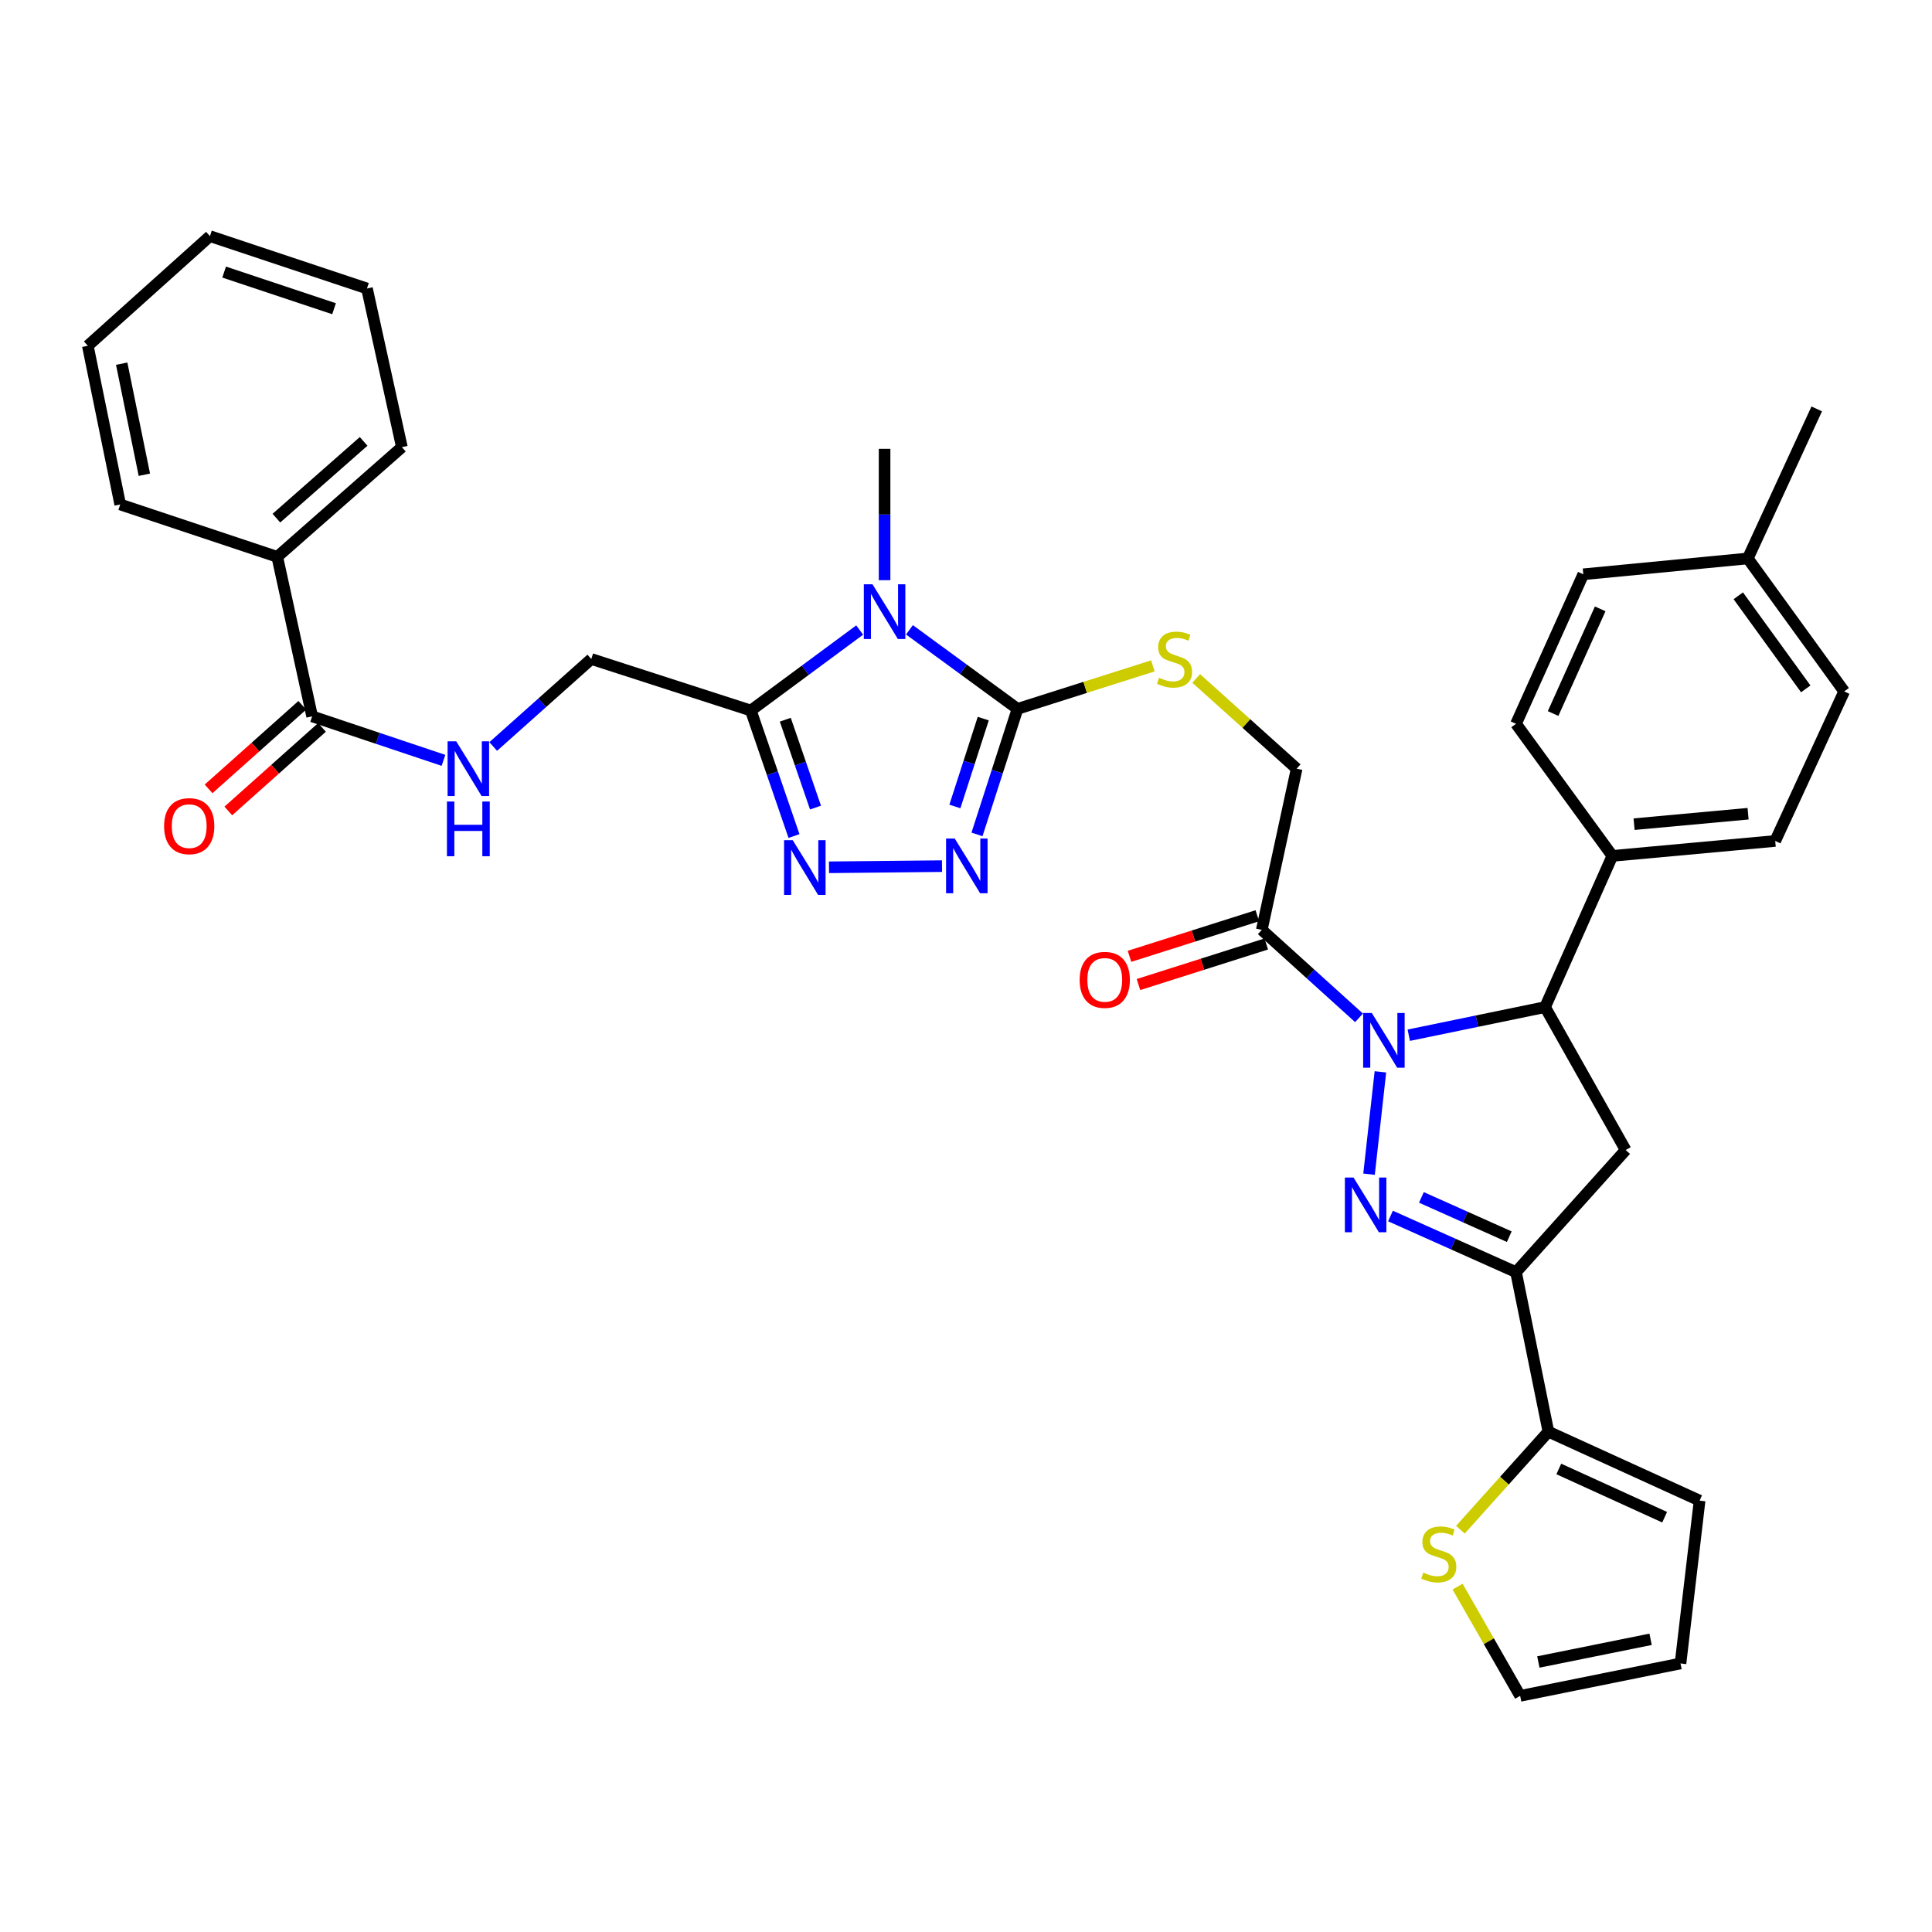 <?xml version='1.0' encoding='iso-8859-1'?>
<svg version='1.1' baseProfile='full'
              xmlns='http://www.w3.org/2000/svg'
                      xmlns:rdkit='http://www.rdkit.org/xml'
                      xmlns:xlink='http://www.w3.org/1999/xlink'
                  xml:space='preserve'
width='1000px' height='1000px' viewBox='0 0 1000 1000'>
<!-- END OF HEADER -->
<rect style='opacity:1.0;fill:#FFFFFF;stroke:none' width='1000' height='1000' x='0' y='0'> </rect>
<path class='bond-0' d='M 714.493,554.783 L 708.609,607.758' style='fill:none;fill-rule:evenodd;stroke:#0000FF;stroke-width:6px;stroke-linecap:butt;stroke-linejoin:miter;stroke-opacity:1' />
<path class='bond-7' d='M 729.173,535.827 L 764.45,528.551' style='fill:none;fill-rule:evenodd;stroke:#0000FF;stroke-width:6px;stroke-linecap:butt;stroke-linejoin:miter;stroke-opacity:1' />
<path class='bond-7' d='M 764.45,528.551 L 799.727,521.275' style='fill:none;fill-rule:evenodd;stroke:#000000;stroke-width:6px;stroke-linecap:butt;stroke-linejoin:miter;stroke-opacity:1' />
<path class='bond-9' d='M 703.432,526.836 L 678.265,504.066' style='fill:none;fill-rule:evenodd;stroke:#0000FF;stroke-width:6px;stroke-linecap:butt;stroke-linejoin:miter;stroke-opacity:1' />
<path class='bond-9' d='M 678.265,504.066 L 653.099,481.296' style='fill:none;fill-rule:evenodd;stroke:#000000;stroke-width:6px;stroke-linecap:butt;stroke-linejoin:miter;stroke-opacity:1' />
<path class='bond-2' d='M 719.716,629.406 L 752.2,643.93' style='fill:none;fill-rule:evenodd;stroke:#0000FF;stroke-width:6px;stroke-linecap:butt;stroke-linejoin:miter;stroke-opacity:1' />
<path class='bond-2' d='M 752.2,643.93 L 784.684,658.454' style='fill:none;fill-rule:evenodd;stroke:#000000;stroke-width:6px;stroke-linecap:butt;stroke-linejoin:miter;stroke-opacity:1' />
<path class='bond-2' d='M 735.716,619.773 L 758.455,629.94' style='fill:none;fill-rule:evenodd;stroke:#0000FF;stroke-width:6px;stroke-linecap:butt;stroke-linejoin:miter;stroke-opacity:1' />
<path class='bond-2' d='M 758.455,629.94 L 781.194,640.107' style='fill:none;fill-rule:evenodd;stroke:#000000;stroke-width:6px;stroke-linecap:butt;stroke-linejoin:miter;stroke-opacity:1' />
<path class='bond-1' d='M 470.729,325.992 L 498.697,346.45' style='fill:none;fill-rule:evenodd;stroke:#0000FF;stroke-width:6px;stroke-linecap:butt;stroke-linejoin:miter;stroke-opacity:1' />
<path class='bond-1' d='M 498.697,346.45 L 526.664,366.908' style='fill:none;fill-rule:evenodd;stroke:#000000;stroke-width:6px;stroke-linecap:butt;stroke-linejoin:miter;stroke-opacity:1' />
<path class='bond-4' d='M 444.966,326.108 L 416.796,346.934' style='fill:none;fill-rule:evenodd;stroke:#0000FF;stroke-width:6px;stroke-linecap:butt;stroke-linejoin:miter;stroke-opacity:1' />
<path class='bond-4' d='M 416.796,346.934 L 388.626,367.759' style='fill:none;fill-rule:evenodd;stroke:#000000;stroke-width:6px;stroke-linecap:butt;stroke-linejoin:miter;stroke-opacity:1' />
<path class='bond-26' d='M 457.858,300.31 L 457.858,266.314' style='fill:none;fill-rule:evenodd;stroke:#0000FF;stroke-width:6px;stroke-linecap:butt;stroke-linejoin:miter;stroke-opacity:1' />
<path class='bond-26' d='M 457.858,266.314 L 457.858,232.318' style='fill:none;fill-rule:evenodd;stroke:#000000;stroke-width:6px;stroke-linecap:butt;stroke-linejoin:miter;stroke-opacity:1' />
<path class='bond-10' d='M 784.684,658.454 L 801.447,741.035' style='fill:none;fill-rule:evenodd;stroke:#000000;stroke-width:6px;stroke-linecap:butt;stroke-linejoin:miter;stroke-opacity:1' />
<path class='bond-36' d='M 784.684,658.454 L 841.443,595.258' style='fill:none;fill-rule:evenodd;stroke:#000000;stroke-width:6px;stroke-linecap:butt;stroke-linejoin:miter;stroke-opacity:1' />
<path class='bond-3' d='M 526.664,366.908 L 561.698,355.782' style='fill:none;fill-rule:evenodd;stroke:#000000;stroke-width:6px;stroke-linecap:butt;stroke-linejoin:miter;stroke-opacity:1' />
<path class='bond-3' d='M 561.698,355.782 L 596.731,344.656' style='fill:none;fill-rule:evenodd;stroke:#CCCC00;stroke-width:6px;stroke-linecap:butt;stroke-linejoin:miter;stroke-opacity:1' />
<path class='bond-5' d='M 526.664,366.908 L 516.176,399.396' style='fill:none;fill-rule:evenodd;stroke:#000000;stroke-width:6px;stroke-linecap:butt;stroke-linejoin:miter;stroke-opacity:1' />
<path class='bond-5' d='M 516.176,399.396 L 505.687,431.883' style='fill:none;fill-rule:evenodd;stroke:#0000FF;stroke-width:6px;stroke-linecap:butt;stroke-linejoin:miter;stroke-opacity:1' />
<path class='bond-5' d='M 508.935,371.946 L 501.592,394.687' style='fill:none;fill-rule:evenodd;stroke:#000000;stroke-width:6px;stroke-linecap:butt;stroke-linejoin:miter;stroke-opacity:1' />
<path class='bond-5' d='M 501.592,394.687 L 494.25,417.429' style='fill:none;fill-rule:evenodd;stroke:#0000FF;stroke-width:6px;stroke-linecap:butt;stroke-linejoin:miter;stroke-opacity:1' />
<path class='bond-16' d='M 388.626,367.759 L 306.053,341.095' style='fill:none;fill-rule:evenodd;stroke:#000000;stroke-width:6px;stroke-linecap:butt;stroke-linejoin:miter;stroke-opacity:1' />
<path class='bond-39' d='M 388.626,367.759 L 399.797,400.244' style='fill:none;fill-rule:evenodd;stroke:#000000;stroke-width:6px;stroke-linecap:butt;stroke-linejoin:miter;stroke-opacity:1' />
<path class='bond-39' d='M 399.797,400.244 L 410.968,432.729' style='fill:none;fill-rule:evenodd;stroke:#0000FF;stroke-width:6px;stroke-linecap:butt;stroke-linejoin:miter;stroke-opacity:1' />
<path class='bond-39' d='M 406.469,372.522 L 414.288,395.261' style='fill:none;fill-rule:evenodd;stroke:#000000;stroke-width:6px;stroke-linecap:butt;stroke-linejoin:miter;stroke-opacity:1' />
<path class='bond-39' d='M 414.288,395.261 L 422.108,418.001' style='fill:none;fill-rule:evenodd;stroke:#0000FF;stroke-width:6px;stroke-linecap:butt;stroke-linejoin:miter;stroke-opacity:1' />
<path class='bond-6' d='M 487.589,448.31 L 429.091,448.91' style='fill:none;fill-rule:evenodd;stroke:#0000FF;stroke-width:6px;stroke-linecap:butt;stroke-linejoin:miter;stroke-opacity:1' />
<path class='bond-8' d='M 799.727,521.275 L 841.443,595.258' style='fill:none;fill-rule:evenodd;stroke:#000000;stroke-width:6px;stroke-linecap:butt;stroke-linejoin:miter;stroke-opacity:1' />
<path class='bond-15' d='M 799.727,521.275 L 834.556,443.01' style='fill:none;fill-rule:evenodd;stroke:#000000;stroke-width:6px;stroke-linecap:butt;stroke-linejoin:miter;stroke-opacity:1' />
<path class='bond-17' d='M 653.099,481.296 L 671.147,397.872' style='fill:none;fill-rule:evenodd;stroke:#000000;stroke-width:6px;stroke-linecap:butt;stroke-linejoin:miter;stroke-opacity:1' />
<path class='bond-18' d='M 650.78,473.993 L 617.707,484.493' style='fill:none;fill-rule:evenodd;stroke:#000000;stroke-width:6px;stroke-linecap:butt;stroke-linejoin:miter;stroke-opacity:1' />
<path class='bond-18' d='M 617.707,484.493 L 584.633,494.993' style='fill:none;fill-rule:evenodd;stroke:#FF0000;stroke-width:6px;stroke-linecap:butt;stroke-linejoin:miter;stroke-opacity:1' />
<path class='bond-18' d='M 655.417,488.599 L 622.344,499.099' style='fill:none;fill-rule:evenodd;stroke:#000000;stroke-width:6px;stroke-linecap:butt;stroke-linejoin:miter;stroke-opacity:1' />
<path class='bond-18' d='M 622.344,499.099 L 589.271,509.599' style='fill:none;fill-rule:evenodd;stroke:#FF0000;stroke-width:6px;stroke-linecap:butt;stroke-linejoin:miter;stroke-opacity:1' />
<path class='bond-13' d='M 801.447,741.035 L 778.677,766.401' style='fill:none;fill-rule:evenodd;stroke:#000000;stroke-width:6px;stroke-linecap:butt;stroke-linejoin:miter;stroke-opacity:1' />
<path class='bond-13' d='M 778.677,766.401 L 755.908,791.767' style='fill:none;fill-rule:evenodd;stroke:#CCCC00;stroke-width:6px;stroke-linecap:butt;stroke-linejoin:miter;stroke-opacity:1' />
<path class='bond-19' d='M 801.447,741.035 L 879.712,776.715' style='fill:none;fill-rule:evenodd;stroke:#000000;stroke-width:6px;stroke-linecap:butt;stroke-linejoin:miter;stroke-opacity:1' />
<path class='bond-19' d='M 806.83,760.331 L 861.615,785.307' style='fill:none;fill-rule:evenodd;stroke:#000000;stroke-width:6px;stroke-linecap:butt;stroke-linejoin:miter;stroke-opacity:1' />
<path class='bond-11' d='M 161.562,370.782 L 195.553,382.17' style='fill:none;fill-rule:evenodd;stroke:#000000;stroke-width:6px;stroke-linecap:butt;stroke-linejoin:miter;stroke-opacity:1' />
<path class='bond-11' d='M 195.553,382.17 L 229.543,393.559' style='fill:none;fill-rule:evenodd;stroke:#0000FF;stroke-width:6px;stroke-linecap:butt;stroke-linejoin:miter;stroke-opacity:1' />
<path class='bond-21' d='M 156.462,365.064 L 132.213,386.691' style='fill:none;fill-rule:evenodd;stroke:#000000;stroke-width:6px;stroke-linecap:butt;stroke-linejoin:miter;stroke-opacity:1' />
<path class='bond-21' d='M 132.213,386.691 L 107.963,408.319' style='fill:none;fill-rule:evenodd;stroke:#FF0000;stroke-width:6px;stroke-linecap:butt;stroke-linejoin:miter;stroke-opacity:1' />
<path class='bond-21' d='M 166.662,376.5 L 142.413,398.128' style='fill:none;fill-rule:evenodd;stroke:#000000;stroke-width:6px;stroke-linecap:butt;stroke-linejoin:miter;stroke-opacity:1' />
<path class='bond-21' d='M 142.413,398.128 L 118.163,419.755' style='fill:none;fill-rule:evenodd;stroke:#FF0000;stroke-width:6px;stroke-linecap:butt;stroke-linejoin:miter;stroke-opacity:1' />
<path class='bond-22' d='M 161.562,370.782 L 143.513,288.209' style='fill:none;fill-rule:evenodd;stroke:#000000;stroke-width:6px;stroke-linecap:butt;stroke-linejoin:miter;stroke-opacity:1' />
<path class='bond-12' d='M 619.147,351.16 L 645.147,374.516' style='fill:none;fill-rule:evenodd;stroke:#CCCC00;stroke-width:6px;stroke-linecap:butt;stroke-linejoin:miter;stroke-opacity:1' />
<path class='bond-12' d='M 645.147,374.516 L 671.147,397.872' style='fill:none;fill-rule:evenodd;stroke:#000000;stroke-width:6px;stroke-linecap:butt;stroke-linejoin:miter;stroke-opacity:1' />
<path class='bond-20' d='M 754.442,821.246 L 770.636,849.513' style='fill:none;fill-rule:evenodd;stroke:#CCCC00;stroke-width:6px;stroke-linecap:butt;stroke-linejoin:miter;stroke-opacity:1' />
<path class='bond-20' d='M 770.636,849.513 L 786.829,877.779' style='fill:none;fill-rule:evenodd;stroke:#000000;stroke-width:6px;stroke-linecap:butt;stroke-linejoin:miter;stroke-opacity:1' />
<path class='bond-14' d='M 255.287,386.388 L 280.67,363.741' style='fill:none;fill-rule:evenodd;stroke:#0000FF;stroke-width:6px;stroke-linecap:butt;stroke-linejoin:miter;stroke-opacity:1' />
<path class='bond-14' d='M 280.67,363.741 L 306.053,341.095' style='fill:none;fill-rule:evenodd;stroke:#000000;stroke-width:6px;stroke-linecap:butt;stroke-linejoin:miter;stroke-opacity:1' />
<path class='bond-24' d='M 834.556,443.01 L 918.848,435.28' style='fill:none;fill-rule:evenodd;stroke:#000000;stroke-width:6px;stroke-linecap:butt;stroke-linejoin:miter;stroke-opacity:1' />
<path class='bond-24' d='M 845.8,426.591 L 904.805,421.179' style='fill:none;fill-rule:evenodd;stroke:#000000;stroke-width:6px;stroke-linecap:butt;stroke-linejoin:miter;stroke-opacity:1' />
<path class='bond-25' d='M 834.556,443.01 L 784.684,374.647' style='fill:none;fill-rule:evenodd;stroke:#000000;stroke-width:6px;stroke-linecap:butt;stroke-linejoin:miter;stroke-opacity:1' />
<path class='bond-23' d='M 879.712,776.715 L 869.827,861.007' style='fill:none;fill-rule:evenodd;stroke:#000000;stroke-width:6px;stroke-linecap:butt;stroke-linejoin:miter;stroke-opacity:1' />
<path class='bond-38' d='M 786.829,877.779 L 869.827,861.007' style='fill:none;fill-rule:evenodd;stroke:#000000;stroke-width:6px;stroke-linecap:butt;stroke-linejoin:miter;stroke-opacity:1' />
<path class='bond-38' d='M 796.244,860.243 L 854.342,848.502' style='fill:none;fill-rule:evenodd;stroke:#000000;stroke-width:6px;stroke-linecap:butt;stroke-linejoin:miter;stroke-opacity:1' />
<path class='bond-30' d='M 143.513,288.209 L 208.012,231.449' style='fill:none;fill-rule:evenodd;stroke:#000000;stroke-width:6px;stroke-linecap:butt;stroke-linejoin:miter;stroke-opacity:1' />
<path class='bond-30' d='M 143.064,268.191 L 188.213,228.459' style='fill:none;fill-rule:evenodd;stroke:#000000;stroke-width:6px;stroke-linecap:butt;stroke-linejoin:miter;stroke-opacity:1' />
<path class='bond-31' d='M 143.513,288.209 L 62.218,261.111' style='fill:none;fill-rule:evenodd;stroke:#000000;stroke-width:6px;stroke-linecap:butt;stroke-linejoin:miter;stroke-opacity:1' />
<path class='bond-28' d='M 918.848,435.28 L 954.545,357.884' style='fill:none;fill-rule:evenodd;stroke:#000000;stroke-width:6px;stroke-linecap:butt;stroke-linejoin:miter;stroke-opacity:1' />
<path class='bond-27' d='M 784.684,374.647 L 819.512,297.242' style='fill:none;fill-rule:evenodd;stroke:#000000;stroke-width:6px;stroke-linecap:butt;stroke-linejoin:miter;stroke-opacity:1' />
<path class='bond-27' d='M 803.883,369.324 L 828.263,315.141' style='fill:none;fill-rule:evenodd;stroke:#000000;stroke-width:6px;stroke-linecap:butt;stroke-linejoin:miter;stroke-opacity:1' />
<path class='bond-29' d='M 819.512,297.242 L 904.656,289.06' style='fill:none;fill-rule:evenodd;stroke:#000000;stroke-width:6px;stroke-linecap:butt;stroke-linejoin:miter;stroke-opacity:1' />
<path class='bond-37' d='M 954.545,357.884 L 904.656,289.06' style='fill:none;fill-rule:evenodd;stroke:#000000;stroke-width:6px;stroke-linecap:butt;stroke-linejoin:miter;stroke-opacity:1' />
<path class='bond-37' d='M 934.655,356.554 L 899.732,308.378' style='fill:none;fill-rule:evenodd;stroke:#000000;stroke-width:6px;stroke-linecap:butt;stroke-linejoin:miter;stroke-opacity:1' />
<path class='bond-32' d='M 904.656,289.06 L 940.336,211.647' style='fill:none;fill-rule:evenodd;stroke:#000000;stroke-width:6px;stroke-linecap:butt;stroke-linejoin:miter;stroke-opacity:1' />
<path class='bond-33' d='M 208.012,231.449 L 189.946,149.32' style='fill:none;fill-rule:evenodd;stroke:#000000;stroke-width:6px;stroke-linecap:butt;stroke-linejoin:miter;stroke-opacity:1' />
<path class='bond-34' d='M 62.218,261.111 L 45.455,178.981' style='fill:none;fill-rule:evenodd;stroke:#000000;stroke-width:6px;stroke-linecap:butt;stroke-linejoin:miter;stroke-opacity:1' />
<path class='bond-34' d='M 74.718,245.726 L 62.984,188.236' style='fill:none;fill-rule:evenodd;stroke:#000000;stroke-width:6px;stroke-linecap:butt;stroke-linejoin:miter;stroke-opacity:1' />
<path class='bond-40' d='M 189.946,149.32 L 108.667,122.221' style='fill:none;fill-rule:evenodd;stroke:#000000;stroke-width:6px;stroke-linecap:butt;stroke-linejoin:miter;stroke-opacity:1' />
<path class='bond-40' d='M 172.907,159.792 L 116.012,140.823' style='fill:none;fill-rule:evenodd;stroke:#000000;stroke-width:6px;stroke-linecap:butt;stroke-linejoin:miter;stroke-opacity:1' />
<path class='bond-35' d='M 45.455,178.981 L 108.667,122.221' style='fill:none;fill-rule:evenodd;stroke:#000000;stroke-width:6px;stroke-linecap:butt;stroke-linejoin:miter;stroke-opacity:1' />
<path  class='atom-0' d='M 710.043 524.321
L 719.323 539.321
Q 720.243 540.801, 721.723 543.481
Q 723.203 546.161, 723.283 546.321
L 723.283 524.321
L 727.043 524.321
L 727.043 552.641
L 723.163 552.641
L 713.203 536.241
Q 712.043 534.321, 710.803 532.121
Q 709.603 529.921, 709.243 529.241
L 709.243 552.641
L 705.563 552.641
L 705.563 524.321
L 710.043 524.321
' fill='#0000FF'/>
<path  class='atom-1' d='M 700.585 609.49
L 709.865 624.49
Q 710.785 625.97, 712.265 628.65
Q 713.745 631.33, 713.825 631.49
L 713.825 609.49
L 717.585 609.49
L 717.585 637.81
L 713.705 637.81
L 703.745 621.41
Q 702.585 619.49, 701.345 617.29
Q 700.145 615.09, 699.785 614.41
L 699.785 637.81
L 696.105 637.81
L 696.105 609.49
L 700.585 609.49
' fill='#0000FF'/>
<path  class='atom-2' d='M 451.598 302.416
L 460.878 317.416
Q 461.798 318.896, 463.278 321.576
Q 464.758 324.256, 464.838 324.416
L 464.838 302.416
L 468.598 302.416
L 468.598 330.736
L 464.718 330.736
L 454.758 314.336
Q 453.598 312.416, 452.358 310.216
Q 451.158 308.016, 450.798 307.336
L 450.798 330.736
L 447.118 330.736
L 447.118 302.416
L 451.598 302.416
' fill='#0000FF'/>
<path  class='atom-6' d='M 494.166 434.018
L 503.446 449.018
Q 504.366 450.498, 505.846 453.178
Q 507.326 455.858, 507.406 456.018
L 507.406 434.018
L 511.166 434.018
L 511.166 462.338
L 507.286 462.338
L 497.326 445.938
Q 496.166 444.018, 494.926 441.818
Q 493.726 439.618, 493.366 438.938
L 493.366 462.338
L 489.686 462.338
L 489.686 434.018
L 494.166 434.018
' fill='#0000FF'/>
<path  class='atom-7' d='M 410.316 434.878
L 419.596 449.878
Q 420.516 451.358, 421.996 454.038
Q 423.476 456.718, 423.556 456.878
L 423.556 434.878
L 427.316 434.878
L 427.316 463.198
L 423.436 463.198
L 413.476 446.798
Q 412.316 444.878, 411.076 442.678
Q 409.876 440.478, 409.516 439.798
L 409.516 463.198
L 405.836 463.198
L 405.836 434.878
L 410.316 434.878
' fill='#0000FF'/>
<path  class='atom-13' d='M 599.943 350.815
Q 600.263 350.935, 601.583 351.495
Q 602.903 352.055, 604.343 352.415
Q 605.823 352.735, 607.263 352.735
Q 609.943 352.735, 611.503 351.455
Q 613.063 350.135, 613.063 347.855
Q 613.063 346.295, 612.263 345.335
Q 611.503 344.375, 610.303 343.855
Q 609.103 343.335, 607.103 342.735
Q 604.583 341.975, 603.063 341.255
Q 601.583 340.535, 600.503 339.015
Q 599.463 337.495, 599.463 334.935
Q 599.463 331.375, 601.863 329.175
Q 604.303 326.975, 609.103 326.975
Q 612.383 326.975, 616.103 328.535
L 615.183 331.615
Q 611.783 330.215, 609.223 330.215
Q 606.463 330.215, 604.943 331.375
Q 603.423 332.495, 603.463 334.455
Q 603.463 335.975, 604.223 336.895
Q 605.023 337.815, 606.143 338.335
Q 607.303 338.855, 609.223 339.455
Q 611.783 340.255, 613.303 341.055
Q 614.823 341.855, 615.903 343.495
Q 617.023 345.095, 617.023 347.855
Q 617.023 351.775, 614.383 353.895
Q 611.783 355.975, 607.423 355.975
Q 604.903 355.975, 602.983 355.415
Q 601.103 354.895, 598.863 353.975
L 599.943 350.815
' fill='#CCCC00'/>
<path  class='atom-14' d='M 736.704 813.968
Q 737.024 814.088, 738.344 814.648
Q 739.664 815.208, 741.104 815.568
Q 742.584 815.888, 744.024 815.888
Q 746.704 815.888, 748.264 814.608
Q 749.824 813.288, 749.824 811.008
Q 749.824 809.448, 749.024 808.488
Q 748.264 807.528, 747.064 807.008
Q 745.864 806.488, 743.864 805.888
Q 741.344 805.128, 739.824 804.408
Q 738.344 803.688, 737.264 802.168
Q 736.224 800.648, 736.224 798.088
Q 736.224 794.528, 738.624 792.328
Q 741.064 790.128, 745.864 790.128
Q 749.144 790.128, 752.864 791.688
L 751.944 794.768
Q 748.544 793.368, 745.984 793.368
Q 743.224 793.368, 741.704 794.528
Q 740.184 795.648, 740.224 797.608
Q 740.224 799.128, 740.984 800.048
Q 741.784 800.968, 742.904 801.488
Q 744.064 802.008, 745.984 802.608
Q 748.544 803.408, 750.064 804.208
Q 751.584 805.008, 752.664 806.648
Q 753.784 808.248, 753.784 811.008
Q 753.784 814.928, 751.144 817.048
Q 748.544 819.128, 744.184 819.128
Q 741.664 819.128, 739.744 818.568
Q 737.864 818.048, 735.624 817.128
L 736.704 813.968
' fill='#CCCC00'/>
<path  class='atom-15' d='M 236.155 383.712
L 245.435 398.712
Q 246.355 400.192, 247.835 402.872
Q 249.315 405.552, 249.395 405.712
L 249.395 383.712
L 253.155 383.712
L 253.155 412.032
L 249.275 412.032
L 239.315 395.632
Q 238.155 393.712, 236.915 391.512
Q 235.715 389.312, 235.355 388.632
L 235.355 412.032
L 231.675 412.032
L 231.675 383.712
L 236.155 383.712
' fill='#0000FF'/>
<path  class='atom-15' d='M 231.335 414.864
L 235.175 414.864
L 235.175 426.904
L 249.655 426.904
L 249.655 414.864
L 253.495 414.864
L 253.495 443.184
L 249.655 443.184
L 249.655 430.104
L 235.175 430.104
L 235.175 443.184
L 231.335 443.184
L 231.335 414.864
' fill='#0000FF'/>
<path  class='atom-19' d='M 558.82 507.18
Q 558.82 500.38, 562.18 496.58
Q 565.54 492.78, 571.82 492.78
Q 578.1 492.78, 581.46 496.58
Q 584.82 500.38, 584.82 507.18
Q 584.82 514.06, 581.42 517.98
Q 578.02 521.86, 571.82 521.86
Q 565.58 521.86, 562.18 517.98
Q 558.82 514.1, 558.82 507.18
M 571.82 518.66
Q 576.14 518.66, 578.46 515.78
Q 580.82 512.86, 580.82 507.18
Q 580.82 501.62, 578.46 498.82
Q 576.14 495.98, 571.82 495.98
Q 567.5 495.98, 565.14 498.78
Q 562.82 501.58, 562.82 507.18
Q 562.82 512.9, 565.14 515.78
Q 567.5 518.66, 571.82 518.66
' fill='#FF0000'/>
<path  class='atom-22' d='M 84.932 427.613
Q 84.932 420.813, 88.292 417.013
Q 91.652 413.213, 97.932 413.213
Q 104.212 413.213, 107.572 417.013
Q 110.932 420.813, 110.932 427.613
Q 110.932 434.493, 107.532 438.413
Q 104.132 442.293, 97.932 442.293
Q 91.692 442.293, 88.292 438.413
Q 84.932 434.533, 84.932 427.613
M 97.932 439.093
Q 102.252 439.093, 104.572 436.213
Q 106.932 433.293, 106.932 427.613
Q 106.932 422.053, 104.572 419.253
Q 102.252 416.413, 97.932 416.413
Q 93.612 416.413, 91.252 419.213
Q 88.932 422.013, 88.932 427.613
Q 88.932 433.333, 91.252 436.213
Q 93.612 439.093, 97.932 439.093
' fill='#FF0000'/>
</svg>
